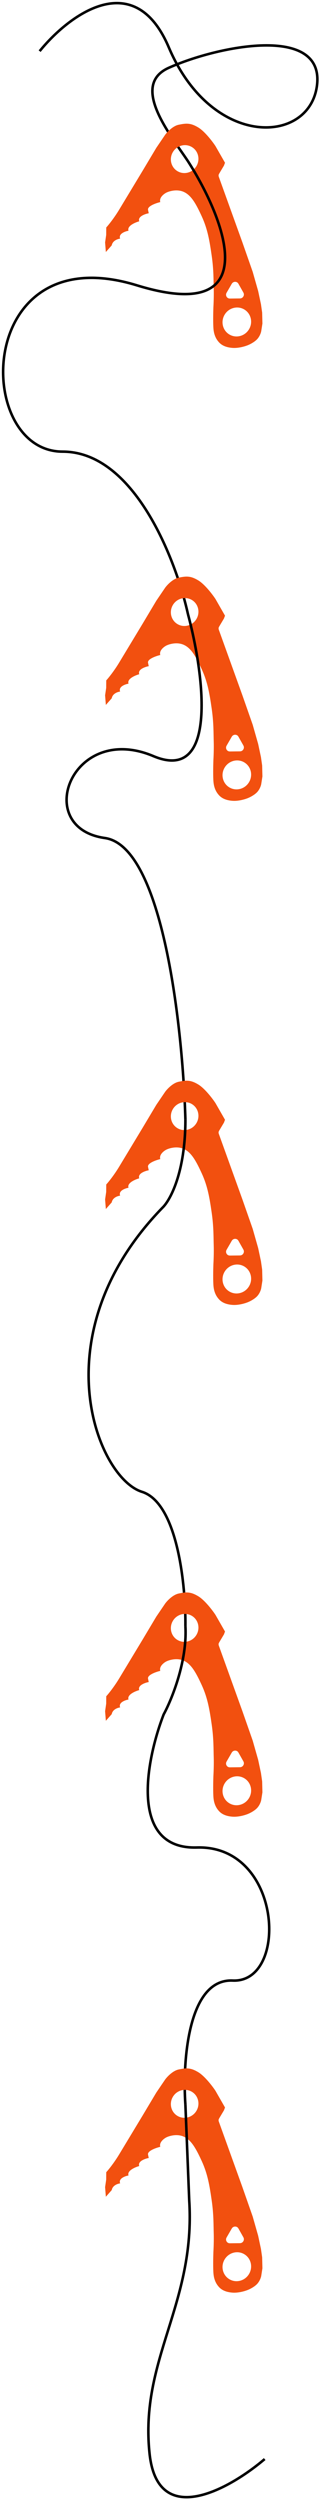 <?xml version="1.0" encoding="UTF-8"?> <svg xmlns="http://www.w3.org/2000/svg" width="131" height="977" viewBox="0 0 131 977" fill="none"><path d="M73.5 62.999C66.5 52.5 50.8 33.299 66 26.499C85 17.999 126.5 9.499 124 32.999C121.5 56.499 83 58.499 66 18.499C52.4 -13.501 26.667 6.166 15.5 19.999" stroke="black"></path><path d="M77.601 49.858C74.474 47.935 72.737 48.165 69.882 48.747C67.598 49.212 65.397 51.556 64.582 52.67L61.121 57.772L55.808 66.676C53.551 70.419 48.538 78.733 46.538 82.038C44.538 85.343 42.377 87.988 41.547 88.898L41.522 91.817L41.095 94.74L41.392 98.49L43.695 95.889C44.04 94.022 46.031 93.364 46.983 93.269C46.239 91.384 48.858 90.419 50.26 90.173C49.584 88.327 52.771 86.947 54.449 86.488C53.773 84.643 56.637 83.624 58.153 83.345C58.194 83.506 58.198 83.465 57.888 82.019C57.578 80.572 60.953 79.388 62.68 78.976C62.156 77.265 64.033 75.806 65.037 75.29C66.118 74.741 68.92 73.882 71.48 74.844C74.68 76.046 76.602 79.561 78.909 84.59C81.217 89.62 81.964 94.276 82.778 99.91C83.591 105.543 83.47 109.522 83.576 112.811C83.66 115.442 83.521 118.824 83.441 120.186C83.37 122.16 83.282 126.631 83.493 128.725C83.757 131.342 84.794 132.82 85.518 133.649C86.242 134.478 87.653 135.704 90.83 135.954C93.372 136.154 96.113 135.268 97.166 134.8C97.971 134.463 99.822 133.493 100.78 132.309C101.738 131.125 102.109 129.809 102.174 129.3L102.619 126.446L102.515 122.161L102.05 118.9L100.958 113.751L98.823 106.239L94.781 94.693L85.499 68.912L85.469 68.367L85.706 67.859L87.579 64.715L87.991 63.603L84.227 57.029C83.061 55.28 80.103 51.397 77.601 49.858ZM95.455 120.902C98.111 122.436 98.991 125.886 97.419 128.608C95.847 131.331 92.419 132.294 89.763 130.76C87.106 129.226 86.227 125.776 87.798 123.054C89.37 120.331 92.798 119.368 95.455 120.902ZM90.632 110.905C91.219 109.889 92.659 109.873 93.225 110.877L95.177 114.343C95.742 115.347 95.009 116.618 93.856 116.63L89.879 116.672C88.727 116.684 88.02 115.429 88.606 114.413L90.632 110.905ZM74.951 57.424C77.513 58.903 78.361 62.23 76.845 64.856C75.33 67.481 72.024 68.41 69.463 66.931C66.901 65.451 66.053 62.124 67.568 59.499C69.084 56.874 72.389 55.945 74.951 57.424Z" fill="#F2500F"></path><path d="M73.5 240C68.833 218.833 52.5 176.5 24.5 176.5C-10.5 176.5 -10 92 53.5 111.5C104.3 127.1 88 85.666 73.5 63" stroke="black"></path><path d="M77.601 226.858C74.474 224.935 72.737 225.165 69.882 225.747C67.598 226.212 65.397 228.556 64.582 229.67L61.121 234.772L55.808 243.676C53.551 247.419 48.538 255.733 46.538 259.038C44.538 262.343 42.377 264.988 41.547 265.898L41.522 268.817L41.095 271.74L41.392 275.491L43.695 272.889C44.04 271.022 46.031 270.364 46.983 270.269C46.239 268.384 48.858 267.419 50.26 267.173C49.584 265.327 52.771 263.947 54.449 263.488C53.773 261.643 56.637 260.624 58.153 260.345C58.194 260.506 58.198 260.465 57.888 259.019C57.578 257.572 60.953 256.387 62.68 255.976C62.156 254.265 64.033 252.806 65.037 252.29C66.118 251.741 68.92 250.882 71.48 251.843C74.68 253.046 76.602 256.561 78.909 261.59C81.217 266.62 81.964 271.276 82.778 276.91C83.591 282.543 83.47 286.522 83.576 289.811C83.66 292.442 83.521 295.824 83.441 297.186C83.37 299.16 83.282 303.631 83.493 305.725C83.757 308.342 84.794 309.82 85.518 310.649C86.242 311.478 87.653 312.704 90.83 312.954C93.372 313.154 96.113 312.268 97.166 311.8C97.971 311.463 99.822 310.493 100.78 309.309C101.738 308.125 102.109 306.809 102.174 306.3L102.619 303.446L102.515 299.161L102.05 295.9L100.958 290.751L98.823 283.239L94.781 271.693L85.499 245.912L85.469 245.367L85.706 244.858L87.579 241.714L87.991 240.603L84.227 234.029C83.061 232.28 80.103 228.397 77.601 226.858ZM95.455 297.902C98.111 299.436 98.991 302.886 97.419 305.608C95.847 308.331 92.419 309.294 89.763 307.76C87.106 306.226 86.227 302.776 87.798 300.054C89.37 297.331 92.798 296.368 95.455 297.902ZM90.632 287.905C91.219 286.889 92.659 286.873 93.225 287.877L95.177 291.343C95.742 292.347 95.009 293.618 93.856 293.63L89.879 293.672C88.727 293.684 88.02 292.429 88.606 291.413L90.632 287.905ZM74.951 234.424C77.513 235.903 78.361 239.23 76.845 241.855C75.33 244.481 72.024 245.41 69.463 243.931C66.901 242.452 66.053 239.124 67.568 236.499C69.084 233.874 72.389 232.945 74.951 234.424Z" fill="#F2500F"></path><path d="M72.5 437.499C71.5 402.165 63.8 330.699 41 327.499C12.5 323.499 28 281.999 60 295.499C85.6 306.299 79.667 263 73.5 240" stroke="black"></path><path d="M77.601 423.858C74.474 421.935 72.737 422.165 69.882 422.747C67.598 423.212 65.397 425.556 64.582 426.67L61.121 431.772L55.808 440.676C53.551 444.419 48.538 452.733 46.538 456.038C44.538 459.343 42.377 461.988 41.547 462.898L41.522 465.817L41.095 468.74L41.392 472.491L43.695 469.889C44.04 468.022 46.031 467.364 46.983 467.269C46.239 465.384 48.858 464.419 50.26 464.173C49.584 462.327 52.771 460.947 54.449 460.488C53.773 458.643 56.637 457.624 58.153 457.345C58.194 457.506 58.198 457.465 57.888 456.019C57.578 454.572 60.953 453.387 62.68 452.976C62.156 451.265 64.033 449.806 65.037 449.29C66.118 448.741 68.92 447.882 71.48 448.843C74.68 450.046 76.602 453.561 78.909 458.59C81.217 463.62 81.964 468.276 82.778 473.91C83.591 479.543 83.47 483.522 83.576 486.811C83.66 489.442 83.521 492.824 83.441 494.186C83.37 496.16 83.282 500.631 83.493 502.725C83.757 505.342 84.794 506.82 85.518 507.649C86.242 508.478 87.653 509.704 90.83 509.954C93.372 510.154 96.113 509.268 97.166 508.8C97.971 508.463 99.822 507.493 100.78 506.309C101.738 505.125 102.109 503.809 102.174 503.3L102.619 500.446L102.515 496.161L102.05 492.9L100.958 487.751L98.823 480.239L94.781 468.693L85.499 442.912L85.469 442.367L85.706 441.858L87.579 438.714L87.991 437.603L84.227 431.029C83.061 429.28 80.103 425.397 77.601 423.858ZM95.455 494.902C98.111 496.436 98.991 499.886 97.419 502.608C95.847 505.331 92.419 506.294 89.763 504.76C87.106 503.226 86.227 499.776 87.798 497.054C89.37 494.331 92.798 493.368 95.455 494.902ZM90.632 484.905C91.219 483.889 92.659 483.873 93.225 484.877L95.177 488.343C95.742 489.347 95.009 490.618 93.856 490.63L89.879 490.672C88.727 490.684 88.02 489.429 88.606 488.413L90.632 484.905ZM74.951 431.424C77.513 432.903 78.361 436.23 76.845 438.855C75.33 441.481 72.024 442.41 69.463 440.931C66.901 439.452 66.053 436.124 67.568 433.499C69.084 430.874 72.389 429.945 74.951 431.424Z" fill="#F2500F"></path><path d="M72.5 635.5C72.667 619.833 69.5 587.4 55.5 583C38 577.5 15.5 521.5 63.5 472C66.5 469.167 72.5 458.3 72.5 437.5" stroke="black"></path><path d="M77.601 623.858C74.474 621.935 72.737 622.165 69.882 622.747C67.598 623.212 65.397 625.556 64.582 626.67L61.121 631.772L55.808 640.676C53.551 644.419 48.538 652.733 46.538 656.038C44.538 659.343 42.377 661.988 41.547 662.898L41.522 665.817L41.095 668.74L41.392 672.491L43.695 669.889C44.04 668.022 46.031 667.364 46.983 667.269C46.239 665.384 48.858 664.419 50.26 664.173C49.584 662.327 52.771 660.947 54.449 660.488C53.773 658.643 56.637 657.624 58.153 657.345C58.194 657.506 58.198 657.465 57.888 656.019C57.578 654.572 60.953 653.387 62.68 652.976C62.156 651.265 64.033 649.806 65.037 649.29C66.118 648.741 68.92 647.882 71.48 648.843C74.68 650.046 76.602 653.561 78.909 658.59C81.217 663.62 81.964 668.276 82.778 673.91C83.591 679.543 83.47 683.522 83.576 686.811C83.66 689.442 83.521 692.824 83.441 694.186C83.37 696.16 83.282 700.631 83.493 702.725C83.757 705.342 84.794 706.82 85.518 707.649C86.242 708.478 87.653 709.704 90.83 709.954C93.372 710.154 96.113 709.268 97.166 708.8C97.971 708.463 99.822 707.493 100.78 706.309C101.738 705.125 102.109 703.809 102.174 703.3L102.619 700.446L102.515 696.161L102.05 692.9L100.958 687.751L98.823 680.239L94.781 668.693L85.499 642.912L85.469 642.367L85.706 641.858L87.579 638.714L87.991 637.603L84.227 631.029C83.061 629.28 80.103 625.397 77.601 623.858ZM95.455 694.902C98.111 696.436 98.991 699.886 97.419 702.608C95.847 705.331 92.419 706.294 89.763 704.76C87.106 703.226 86.227 699.776 87.798 697.054C89.37 694.331 92.798 693.368 95.455 694.902ZM90.632 684.905C91.219 683.889 92.659 683.873 93.225 684.877L95.177 688.343C95.742 689.347 95.009 690.618 93.856 690.63L89.879 690.672C88.727 690.684 88.02 689.429 88.606 688.413L90.632 684.905ZM74.951 631.424C77.513 632.903 78.361 636.23 76.845 638.855C75.33 641.481 72.024 642.41 69.463 640.931C66.901 639.452 66.053 636.124 67.568 633.499C69.084 630.874 72.389 629.945 74.951 631.424Z" fill="#F2500F"></path><path d="M72.5 822.501C71.333 806.001 73.4 773.201 91 774.001C113 775.001 110.5 721.002 77 722.002C50.2 722.802 57.167 687.667 64 670C67.167 664.167 73.3 649.1 72.5 635.5" stroke="black"></path><path d="M77.601 809.858C74.474 807.935 72.737 808.165 69.882 808.747C67.598 809.212 65.397 811.556 64.582 812.67L61.121 817.772L55.808 826.676C53.551 830.419 48.538 838.733 46.538 842.038C44.538 845.343 42.377 847.988 41.547 848.898L41.522 851.817L41.095 854.74L41.392 858.491L43.695 855.889C44.04 854.022 46.031 853.364 46.983 853.269C46.239 851.384 48.858 850.419 50.26 850.173C49.584 848.327 52.771 846.947 54.449 846.488C53.773 844.643 56.637 843.624 58.153 843.345C58.194 843.506 58.198 843.465 57.888 842.019C57.578 840.572 60.953 839.387 62.68 838.976C62.156 837.265 64.033 835.806 65.037 835.29C66.118 834.741 68.92 833.882 71.48 834.843C74.68 836.046 76.602 839.561 78.909 844.59C81.217 849.62 81.964 854.276 82.778 859.91C83.591 865.543 83.47 869.522 83.576 872.811C83.66 875.442 83.521 878.824 83.441 880.186C83.37 882.16 83.282 886.631 83.493 888.725C83.757 891.342 84.794 892.82 85.518 893.649C86.242 894.478 87.653 895.704 90.83 895.954C93.372 896.154 96.113 895.268 97.166 894.8C97.971 894.463 99.822 893.493 100.78 892.309C101.738 891.125 102.109 889.809 102.174 889.3L102.619 886.446L102.515 882.161L102.05 878.9L100.958 873.751L98.823 866.239L94.781 854.693L85.499 828.912L85.469 828.367L85.706 827.858L87.579 824.714L87.991 823.603L84.227 817.029C83.061 815.28 80.103 811.397 77.601 809.858ZM95.455 880.902C98.111 882.436 98.991 885.886 97.419 888.608C95.847 891.331 92.419 892.294 89.763 890.76C87.106 889.226 86.227 885.776 87.798 883.054C89.37 880.331 92.798 879.368 95.455 880.902ZM90.632 870.905C91.219 869.889 92.659 869.873 93.225 870.877L95.177 874.343C95.742 875.347 95.009 876.618 93.856 876.63L89.879 876.672C88.727 876.684 88.02 875.429 88.606 874.413L90.632 870.905ZM74.951 817.424C77.513 818.903 78.361 822.23 76.845 824.855C75.33 827.481 72.024 828.41 69.463 826.931C66.901 825.452 66.053 822.124 67.568 819.499C69.084 816.874 72.389 815.945 74.951 817.424Z" fill="#F2500F"></path><path d="M103.5 961C89.833 972.667 61.7 988.6 58.5 959C54.5 922 76.5 900.5 74 860L72.5 822.5" stroke="black"></path></svg> 
